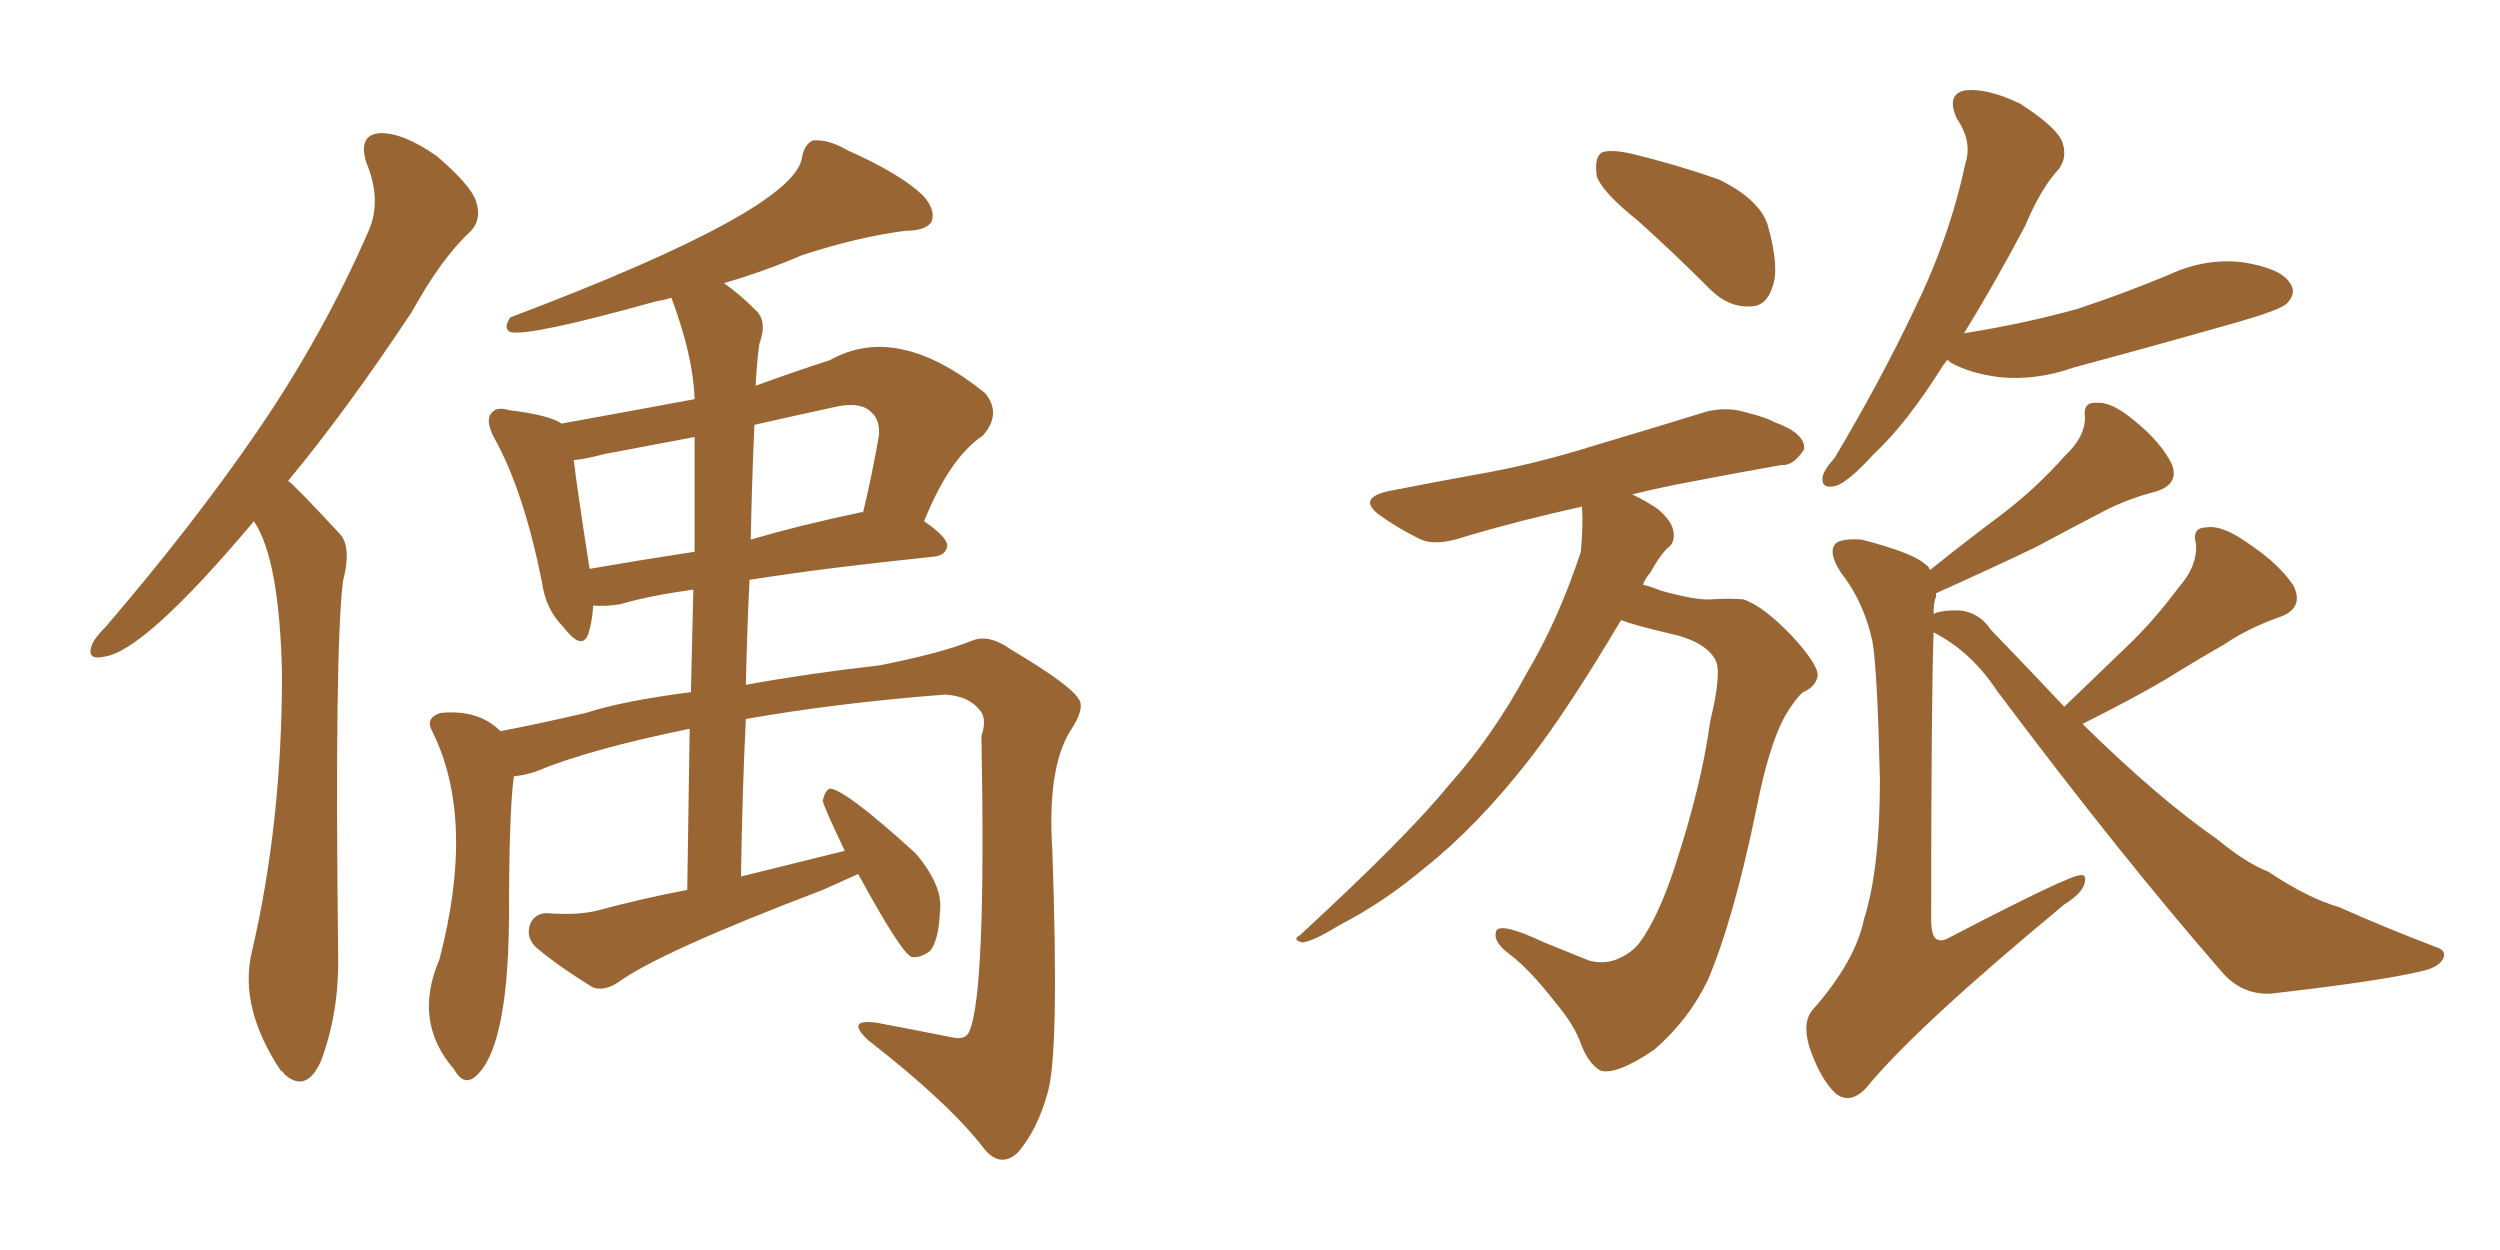 <svg xmlns="http://www.w3.org/2000/svg" xmlns:xlink="http://www.w3.org/1999/xlink" width="300" height="150"><path fill="#996633" padding="10" d="M30.47 62.55L30.47 62.55Q17.29 78.22 12.45 78.81L12.45 78.81Q10.40 79.25 10.99 77.49L10.99 77.49Q11.28 76.61 12.74 75.15L12.74 75.15Q23.29 62.84 30.91 51.71L30.91 51.71Q38.82 40.14 44.24 27.69L44.24 27.69Q45.85 24.02 43.95 19.48L43.95 19.48Q42.92 16.11 45.70 15.97L45.70 15.97Q48.49 15.97 52.44 18.75L52.44 18.75Q56.54 22.27 57.13 24.17L57.13 24.17Q57.86 26.37 56.40 27.83L56.40 27.83Q53.03 30.91 49.37 37.50L49.37 37.50Q41.60 49.22 34.57 57.71L34.57 57.71Q35.16 58.01 40.87 64.16L40.87 64.16Q42.19 65.77 41.16 69.73L41.16 69.73Q40.14 77.93 40.58 114.55L40.58 114.55Q40.72 121.44 38.53 127.29L38.53 127.29Q36.77 131.25 34.13 128.91L34.13 128.91Q33.84 128.47 33.69 128.47L33.69 128.47Q28.71 121.00 30.18 114.40L30.18 114.40Q33.84 98.88 33.84 80.86L33.84 80.86Q33.54 67.09 30.47 62.55ZM102.98 104.88L102.98 104.88Q98.73 106.79 98.73 106.79L98.73 106.79Q79.10 114.26 74.12 117.92L74.12 117.92Q72.51 118.95 71.19 118.51L71.19 118.51Q67.09 116.02 64.31 113.67L64.31 113.67Q63.13 112.50 63.57 111.04L63.57 111.04Q64.01 109.72 65.48 109.57L65.48 109.57Q69.29 109.86 71.63 109.28L71.63 109.28Q77.05 107.81 82.47 106.79L82.47 106.79Q82.62 95.95 82.76 87.45L82.76 87.45Q70.61 89.94 64.31 92.58L64.31 92.58Q62.99 93.02 61.67 93.16L61.67 93.16Q61.08 97.12 61.08 110.30L61.08 110.30Q60.94 126.27 56.84 129.35L56.84 129.35Q55.52 130.22 54.49 128.32L54.49 128.32Q49.51 122.61 52.73 115.14L52.73 115.14Q57.13 98.29 51.86 87.74L51.86 87.74Q50.98 86.13 52.88 85.55L52.88 85.55Q57.42 85.11 60.06 87.74L60.06 87.74Q64.60 86.87 70.31 85.55L70.31 85.55Q74.85 84.08 82.91 83.06L82.91 83.06Q83.06 76.17 83.20 70.75L83.20 70.75Q77.93 71.48 74.41 72.51L74.41 72.51Q72.66 72.80 71.19 72.66L71.19 72.66Q71.04 74.71 70.61 76.03L70.61 76.03Q69.87 78.22 67.53 75.15L67.53 75.15Q65.48 73.10 65.04 69.87L65.04 69.87Q62.84 58.89 59.33 52.59L59.33 52.59Q58.15 50.39 59.03 49.51L59.03 49.51Q59.62 48.78 61.08 49.22L61.08 49.22Q65.92 49.80 67.38 50.83L67.38 50.83Q75.44 49.37 83.35 47.90L83.35 47.90Q83.20 42.77 80.57 35.74L80.57 35.74Q79.54 36.04 78.66 36.18L78.66 36.18Q63.43 40.43 61.23 39.84L61.23 39.84Q60.35 39.40 61.23 38.09L61.23 38.09Q95.36 25.20 96.24 18.90L96.24 18.90Q96.53 17.29 97.56 16.85L97.56 16.85Q99.46 16.70 101.66 18.02L101.66 18.02Q107.96 20.80 110.74 23.44L110.74 23.44Q112.35 25.20 111.77 26.66L111.77 26.66Q111.04 27.69 108.69 27.69L108.69 27.69Q102.98 28.42 96.24 30.62L96.24 30.62Q91.85 32.52 86.87 33.98L86.87 33.98Q88.77 35.30 90.67 37.21L90.67 37.21Q92.14 38.53 91.11 41.31L91.11 41.31Q90.82 43.51 90.67 46.29L90.67 46.29Q95.07 44.68 99.61 43.21L99.61 43.21Q107.67 38.67 118.21 47.17L118.21 47.17Q120.26 49.66 117.92 52.29L117.92 52.29Q113.96 54.93 110.89 62.55L110.89 62.55Q113.67 64.45 113.67 65.48L113.67 65.48Q113.53 66.65 112.06 66.80L112.06 66.80Q99.17 68.12 89.94 69.58L89.94 69.58Q89.65 75.59 89.50 82.18L89.50 82.18Q96.68 80.86 105.62 79.83L105.62 79.83Q112.94 78.37 116.60 76.90L116.60 76.90Q118.65 76.03 121.29 77.93L121.29 77.93Q128.47 82.18 129.49 83.94L129.49 83.94Q130.22 85.11 128.32 87.89L128.32 87.89Q125.68 92.43 126.27 101.81L126.27 101.81Q127.15 126.71 125.68 131.25L125.68 131.25Q124.51 135.50 122.17 138.28L122.17 138.28Q120.12 140.19 118.21 137.99L118.21 137.99Q113.96 132.42 104.15 124.80L104.15 124.80Q101.37 122.17 105.32 122.75L105.32 122.75Q110.01 123.63 114.40 124.51L114.40 124.51Q115.87 124.80 116.31 123.78L116.31 123.78Q118.36 119.24 117.77 88.33L117.77 88.33Q118.51 86.13 117.48 85.11L117.48 85.11Q116.16 83.50 113.38 83.35L113.38 83.35Q100.20 84.38 89.50 86.28L89.50 86.28Q89.06 95.36 88.92 105.18L88.92 105.18Q95.51 103.56 101.37 102.10L101.37 102.10Q98.73 96.53 98.73 96.09L98.73 96.09Q99.02 94.78 99.61 94.63L99.61 94.63Q101.51 94.78 109.86 102.39L109.86 102.39Q113.23 106.35 112.79 109.42L112.79 109.42Q112.65 112.79 111.62 114.11L111.62 114.11Q110.45 114.99 109.42 114.84L109.42 114.84Q108.25 114.55 102.98 104.88ZM83.35 66.21L83.35 66.21Q83.35 56.98 83.35 52.44L83.35 52.44Q77.93 53.47 72.51 54.49L72.51 54.49Q70.31 55.08 68.85 55.22L68.85 55.22Q69.29 58.89 70.75 68.26L70.75 68.26Q76.61 67.24 83.35 66.21ZM90.53 50.98L90.53 50.98L90.53 50.98Q90.23 57.57 90.09 64.75L90.09 64.75Q96.09 62.99 103.13 61.52L103.13 61.52Q103.42 61.38 103.56 61.52L103.56 61.52Q104.59 57.28 105.47 52.29L105.47 52.29Q105.62 50.39 104.59 49.51L104.59 49.51Q103.27 48.05 99.76 48.93L99.76 48.93Q95.07 49.95 90.53 50.98ZM196.58 26.51L196.58 26.51Q192.19 23.00 191.60 21.09L191.60 21.09Q191.31 18.90 192.19 18.31L192.19 18.31Q193.21 17.87 195.85 18.46L195.85 18.46Q201.27 19.78 206.25 21.53L206.25 21.53Q211.08 23.88 212.11 26.95L212.11 26.95Q213.57 32.08 212.70 34.42L212.70 34.42Q211.96 36.77 210.06 36.77L210.06 36.77Q207.42 36.91 205.22 34.72L205.22 34.72Q200.68 30.18 196.58 26.51ZM194.53 74.41L194.53 74.41Q188.09 85.25 183.54 91.11L183.54 91.11Q177.25 99.17 170.95 104.15L170.95 104.15Q166.11 108.25 160.69 111.04L160.69 111.04Q157.62 112.94 156.30 113.09L156.30 113.09Q154.98 112.79 156.01 112.21L156.01 112.21Q168.90 100.34 173.88 94.19L173.88 94.19Q179.15 88.33 183.25 80.71L183.25 80.71Q187.06 74.27 189.70 66.21L189.70 66.21Q189.99 62.99 189.84 60.79L189.84 60.79Q181.93 62.55 175.63 64.45L175.63 64.45Q172.12 65.63 170.21 64.60L170.21 64.60Q167.87 63.43 165.97 62.11L165.97 62.11Q162.45 59.77 166.85 58.89L166.85 58.89Q172.12 57.86 176.95 56.98L176.95 56.98Q183.84 55.81 191.31 53.47L191.31 53.47Q197.75 51.56 203.91 49.66L203.91 49.66Q206.84 48.63 209.62 49.51L209.62 49.51Q211.96 50.10 212.99 50.68L212.99 50.68Q216.65 52.00 216.50 53.91L216.50 53.91Q215.19 55.96 213.72 55.81L213.72 55.81Q207.86 56.84 201.12 58.15L201.12 58.15Q198.19 58.74 195.85 59.33L195.85 59.33Q197.46 60.06 198.93 61.08L198.93 61.08Q200.68 62.55 200.83 63.87L200.83 63.87Q200.98 65.19 200.10 65.77L200.10 65.77Q199.07 66.80 198.05 68.70L198.05 68.70Q197.31 69.58 197.17 70.17L197.17 70.17Q198.34 70.46 199.37 70.90L199.37 70.90Q203.61 72.07 205.37 71.92L205.37 71.92Q207.42 71.78 209.18 71.92L209.18 71.92Q211.52 72.66 215.04 76.32L215.04 76.32Q218.26 79.83 218.12 81.15L218.12 81.15Q217.82 82.47 216.36 83.06L216.36 83.06Q215.48 83.79 214.16 85.99L214.16 85.99Q212.26 89.50 210.79 96.97L210.79 96.97Q208.01 110.45 204.93 117.63L204.93 117.63Q202.59 122.46 198.49 125.98L198.49 125.98Q193.95 129.05 192.04 128.47L192.04 128.47Q190.58 127.59 189.70 125.24L189.70 125.24Q188.96 123.05 186.62 120.26L186.62 120.26Q183.54 116.31 181.20 114.55L181.20 114.55Q179.00 112.94 179.59 111.62L179.59 111.62Q180.32 110.74 185.30 113.09L185.30 113.09Q189.26 114.70 190.72 115.28L190.72 115.28Q192.48 115.72 193.95 115.14L193.95 115.14Q195.85 114.40 196.88 112.94L196.88 112.94Q199.07 109.86 200.98 104.00L200.98 104.00Q204.20 94.19 205.22 86.57L205.22 86.57Q206.69 80.57 205.81 79.10L205.81 79.10Q204.49 76.90 200.39 76.03L200.39 76.03Q196.00 75 194.53 74.41ZM233.64 43.21L233.64 43.21Q233.35 43.65 233.20 43.80L233.20 43.80Q228.81 50.83 224.85 54.49L224.85 54.49Q221.78 57.86 220.31 58.30L220.31 58.30Q218.55 58.74 218.70 57.28L218.70 57.28Q218.85 56.40 220.17 54.93L220.17 54.93Q225.73 45.56 229.69 37.21L229.69 37.21Q233.94 28.56 235.84 19.63L235.84 19.63Q236.72 16.99 234.81 14.21L234.81 14.21Q233.50 11.28 235.84 10.84L235.84 10.84Q238.48 10.55 242.43 12.45L242.43 12.45Q246.53 15.09 247.41 16.85L247.41 16.85Q248.14 18.75 247.12 20.21L247.12 20.21Q244.92 22.56 243.02 27.10L243.02 27.10Q239.21 34.28 235.69 39.99L235.69 39.99Q243.02 38.82 249.32 37.06L249.32 37.06Q255.03 35.16 260.30 32.96L260.30 32.96Q264.70 30.91 269.24 31.49L269.24 31.49Q273.78 32.23 274.80 33.98L274.80 33.98Q275.68 35.16 274.37 36.47L274.37 36.47Q273.49 37.21 268.95 38.53L268.95 38.53Q258.69 41.46 248.88 44.09L248.88 44.09Q244.34 45.70 239.94 45.26L239.94 45.26Q236.43 44.82 234.08 43.51L234.08 43.51Q233.79 43.21 233.64 43.21ZM247.71 84.81L247.71 84.81L247.71 84.81Q251.66 81.01 255.32 77.49L255.32 77.49Q258.40 74.56 261.47 70.46L261.47 70.46Q263.67 67.97 263.53 65.33L263.53 65.33Q262.94 63.28 264.84 63.28L264.84 63.28Q266.75 62.99 269.97 65.33L269.97 65.33Q273.49 67.68 275.24 70.31L275.24 70.31Q276.56 73.10 273.34 74.12L273.34 74.12Q269.68 75.44 266.89 77.34L266.89 77.34Q263.53 79.25 260.01 81.45L260.01 81.45Q256.05 83.79 249.90 86.87L249.90 86.87Q258.98 95.80 266.16 100.78L266.16 100.78Q269.53 103.56 272.17 104.59L272.17 104.59Q277.00 107.81 280.66 108.84L280.66 108.84Q286.23 111.33 292.38 113.67L292.38 113.67Q293.70 114.11 293.12 115.14L293.12 115.14Q292.53 116.16 290.33 116.60L290.33 116.60Q285.35 117.77 272.46 119.24L272.46 119.24Q268.95 119.38 266.60 116.60L266.60 116.60Q254.59 102.83 239.65 82.91L239.65 82.91Q236.57 78.22 232.03 75.88L232.03 75.88Q231.74 84.67 231.74 110.30L231.74 110.30Q231.74 112.21 232.32 112.65L232.32 112.65Q232.91 113.09 233.94 112.50L233.94 112.50Q248.29 105.03 249.61 105.03L249.61 105.03Q250.34 104.88 250.20 105.76L250.20 105.76Q250.05 107.08 247.71 108.54L247.71 108.54Q229.83 123.34 223.97 130.52L223.97 130.52Q222.07 132.57 220.31 131.25L220.31 131.25Q218.41 129.49 217.09 125.54L217.09 125.54Q216.21 122.46 217.68 121.00L217.68 121.00Q222.66 115.28 223.68 110.30L223.68 110.30Q225.59 104.30 225.59 93.60L225.59 93.60Q225.29 80.57 224.71 77.05L224.71 77.05Q223.68 72.22 220.90 68.70L220.90 68.70Q219.29 66.21 220.31 65.19L220.31 65.19Q221.04 64.60 223.39 64.75L223.39 64.75Q229.69 66.36 231.15 67.82L231.15 67.82Q231.45 67.97 231.59 68.41L231.59 68.41Q235.99 64.89 240.09 61.82L240.09 61.82Q244.19 58.74 247.85 54.64L247.85 54.64Q250.20 52.44 250.20 50.10L250.20 50.10Q249.90 48.19 251.66 48.34L251.66 48.34Q253.42 48.19 256.20 50.54L256.20 50.54Q259.28 53.03 260.60 55.66L260.60 55.66Q261.62 58.15 258.54 59.03L258.54 59.03Q255.18 59.91 252.39 61.38L252.39 61.38Q248.44 63.43 244.34 65.63L244.34 65.63Q239.50 67.97 232.32 71.19L232.32 71.19Q232.32 71.48 232.32 71.63L232.32 71.63Q232.03 72.22 232.03 73.68L232.03 73.68Q232.76 73.24 234.96 73.24L234.96 73.24Q237.45 73.39 238.92 75.59L238.92 75.59Q243.60 80.42 247.71 84.81Z"/></svg>